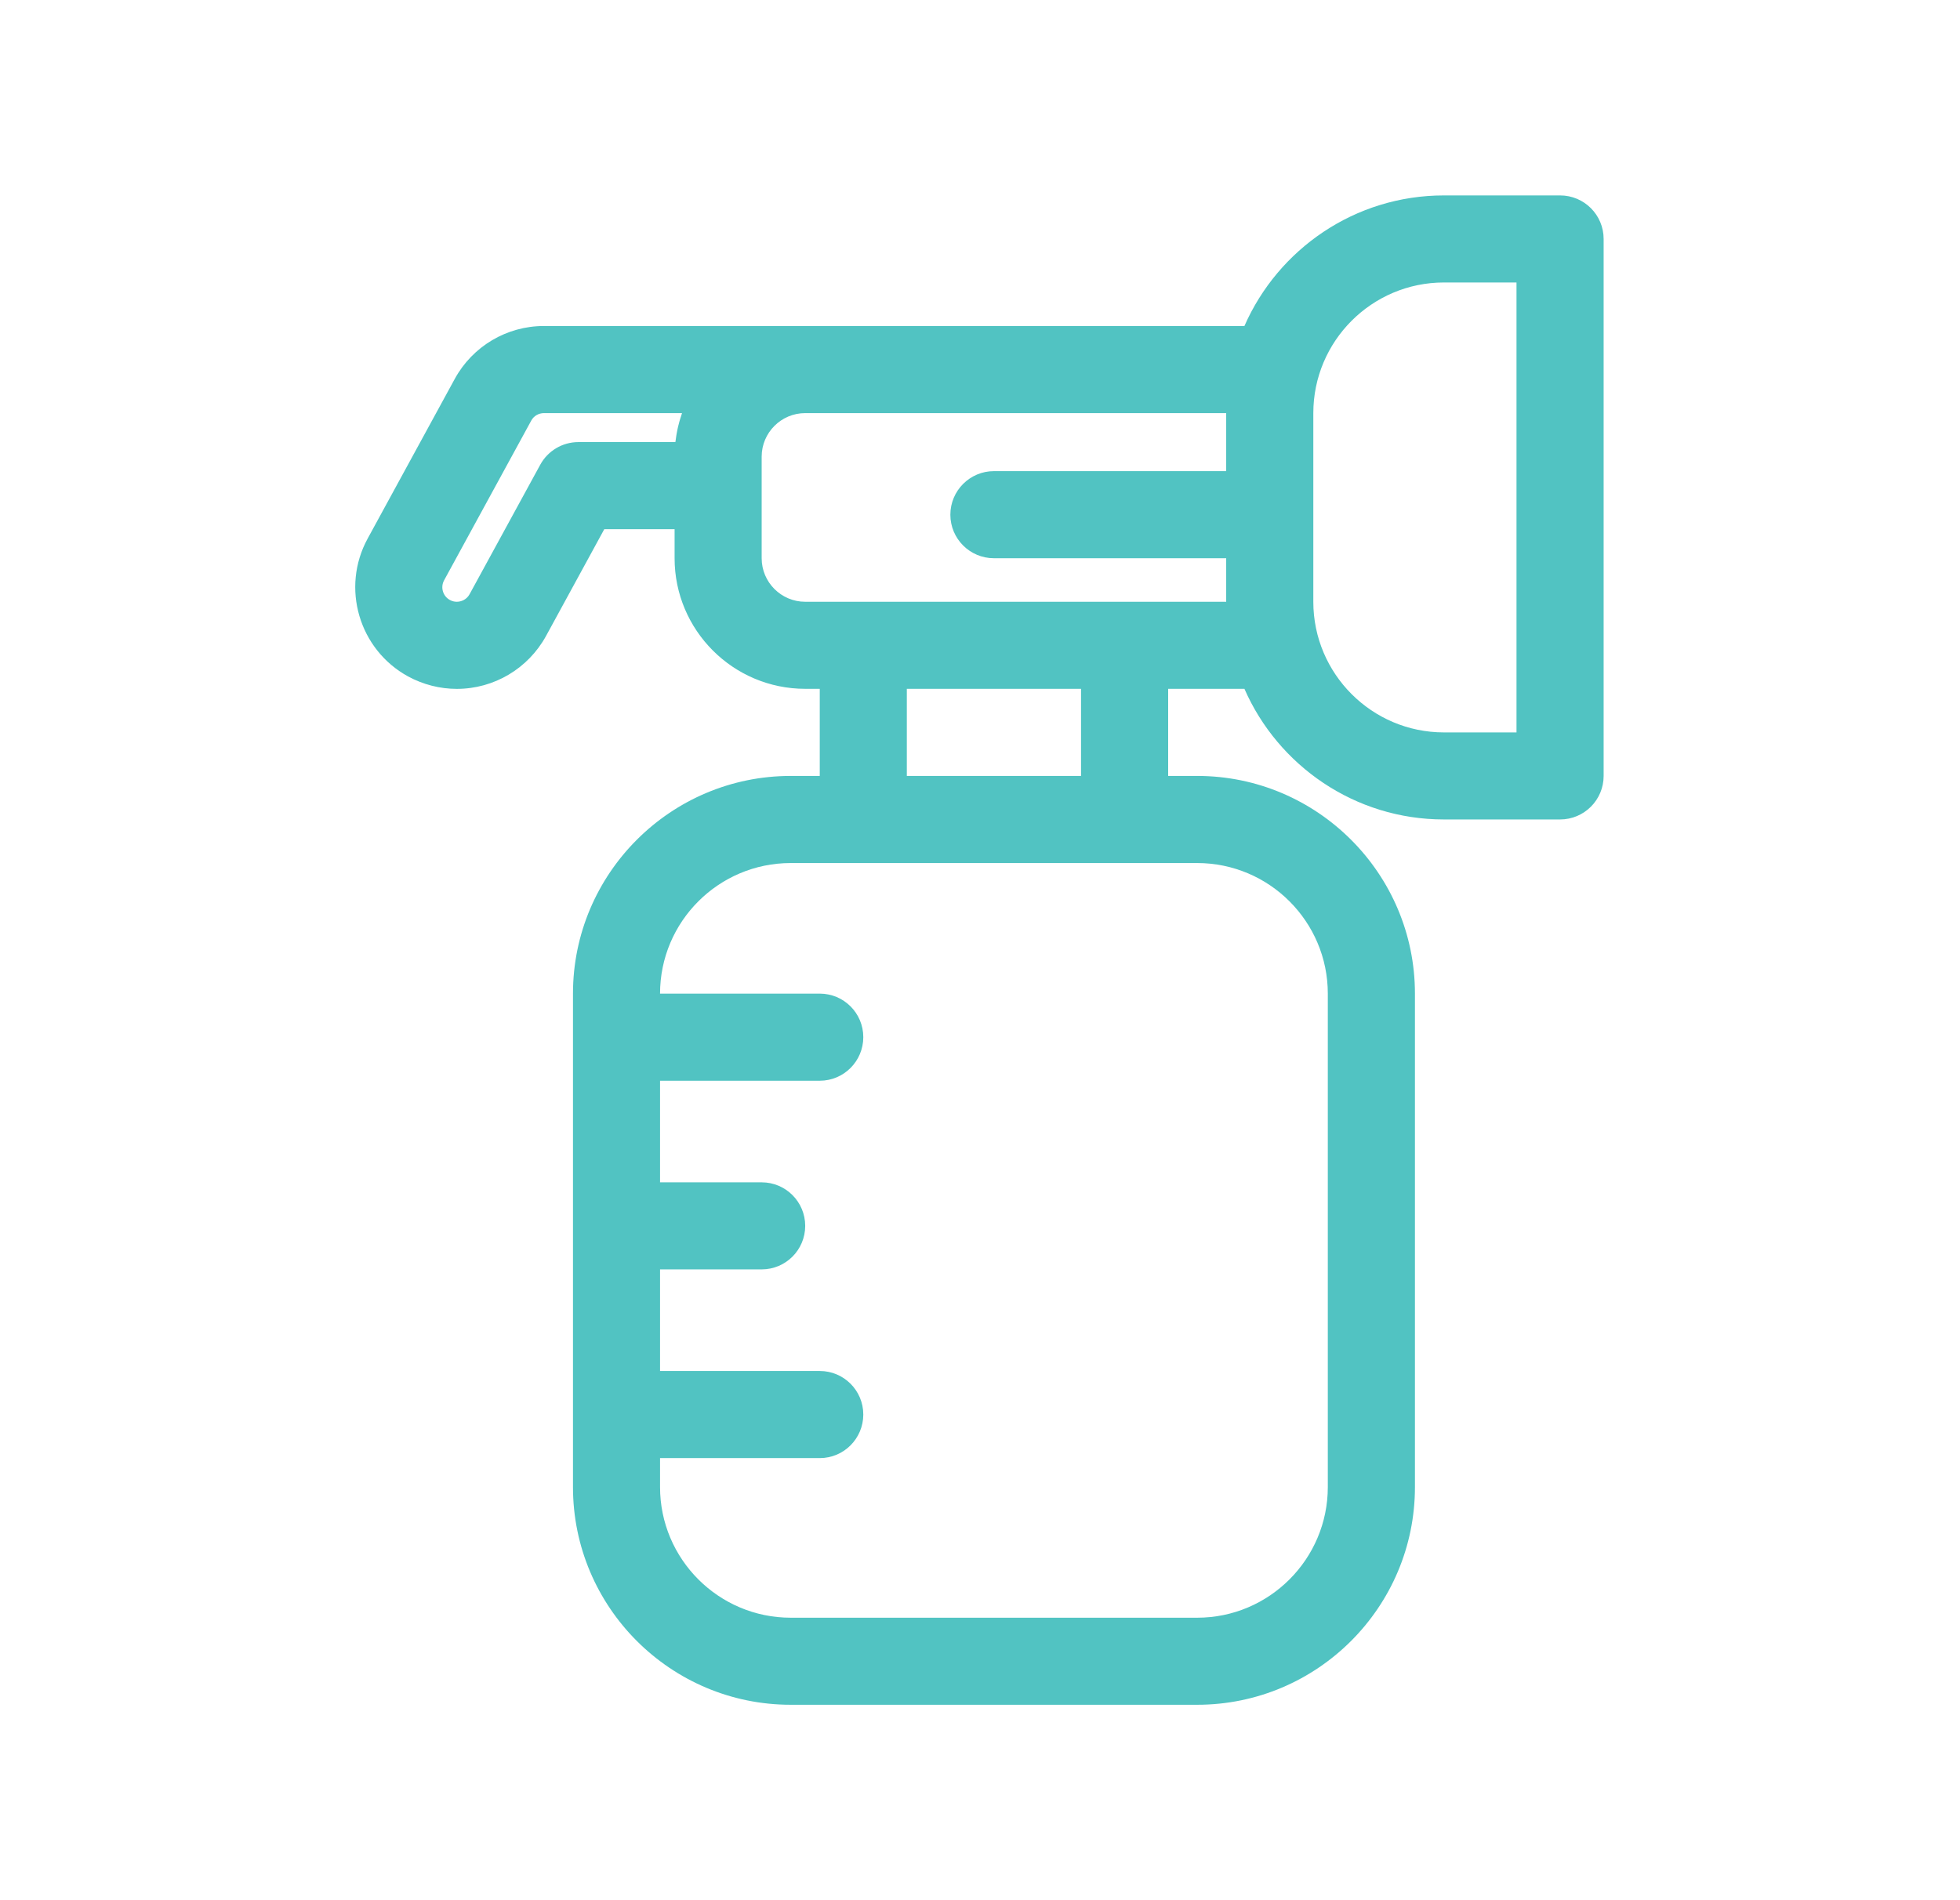 <svg width="33" height="32" viewBox="0 0 33 32" fill="none" xmlns="http://www.w3.org/2000/svg">
<path d="M26.267 3.291H24.311C22.811 3.291 21.519 4.197 20.952 5.49H9.158C8.532 5.49 7.956 5.832 7.656 6.382L6.19 9.07C5.738 9.898 6.044 10.94 6.872 11.392C7.123 11.528 7.406 11.601 7.691 11.601C8.318 11.601 8.893 11.259 9.194 10.709L10.174 8.912H11.358V9.401C11.358 10.614 12.344 11.6 13.557 11.6H13.802V13.067H13.313C11.291 13.067 9.647 14.712 9.647 16.733V25.043C9.647 27.065 11.291 28.709 13.313 28.709H20.157C22.178 28.709 23.823 27.065 23.823 25.043V16.733C23.823 14.712 22.178 13.067 20.157 13.067H19.668V11.6H20.952C21.519 12.894 22.811 13.8 24.311 13.8H26.267C26.672 13.8 27 13.472 27 13.067V4.024C27 3.619 26.672 3.291 26.267 3.291ZM9.738 7.445C9.47 7.445 9.223 7.592 9.095 7.828L7.906 10.007C7.855 10.101 7.761 10.134 7.691 10.134C7.65 10.134 7.611 10.124 7.575 10.104C7.456 10.04 7.413 9.891 7.477 9.773L8.944 7.084C8.986 7.005 9.069 6.957 9.158 6.957H11.483C11.48 6.967 11.477 6.977 11.474 6.986C11.466 7.01 11.458 7.034 11.451 7.058C11.446 7.073 11.442 7.087 11.438 7.102C11.431 7.125 11.425 7.149 11.42 7.172C11.416 7.188 11.413 7.203 11.409 7.219C11.404 7.242 11.399 7.266 11.395 7.29C11.392 7.305 11.389 7.32 11.387 7.336C11.382 7.362 11.379 7.388 11.376 7.414C11.374 7.424 11.372 7.435 11.371 7.445H9.738ZM22.356 16.733V25.043C22.356 26.256 21.369 27.243 20.157 27.243H13.313C12.1 27.243 11.113 26.256 11.113 25.043V24.555H13.802C14.207 24.555 14.535 24.226 14.535 23.821C14.535 23.416 14.207 23.088 13.802 23.088H11.113V21.377H12.824C13.229 21.377 13.557 21.049 13.557 20.644C13.557 20.239 13.229 19.911 12.824 19.911H11.113V18.2H13.802C14.207 18.2 14.535 17.871 14.535 17.466C14.535 17.061 14.207 16.733 13.802 16.733H11.113C11.113 15.52 12.1 14.534 13.313 14.534H20.157C21.369 14.534 22.356 15.52 22.356 16.733ZM18.201 13.067H15.268V11.6H18.201V13.067ZM13.557 10.134C13.153 10.134 12.824 9.805 12.824 9.401V7.69C12.824 7.286 13.153 6.957 13.557 6.957H20.645V7.934H16.735C16.33 7.934 16.001 8.263 16.001 8.668C16.001 9.073 16.33 9.401 16.735 9.401H20.645V10.134H13.557ZM25.533 12.334H24.311C23.098 12.334 22.112 11.347 22.112 10.134V6.957C22.112 5.744 23.098 4.757 24.311 4.757H25.533V12.334Z" fill="#51C3C2"/>
</svg>
